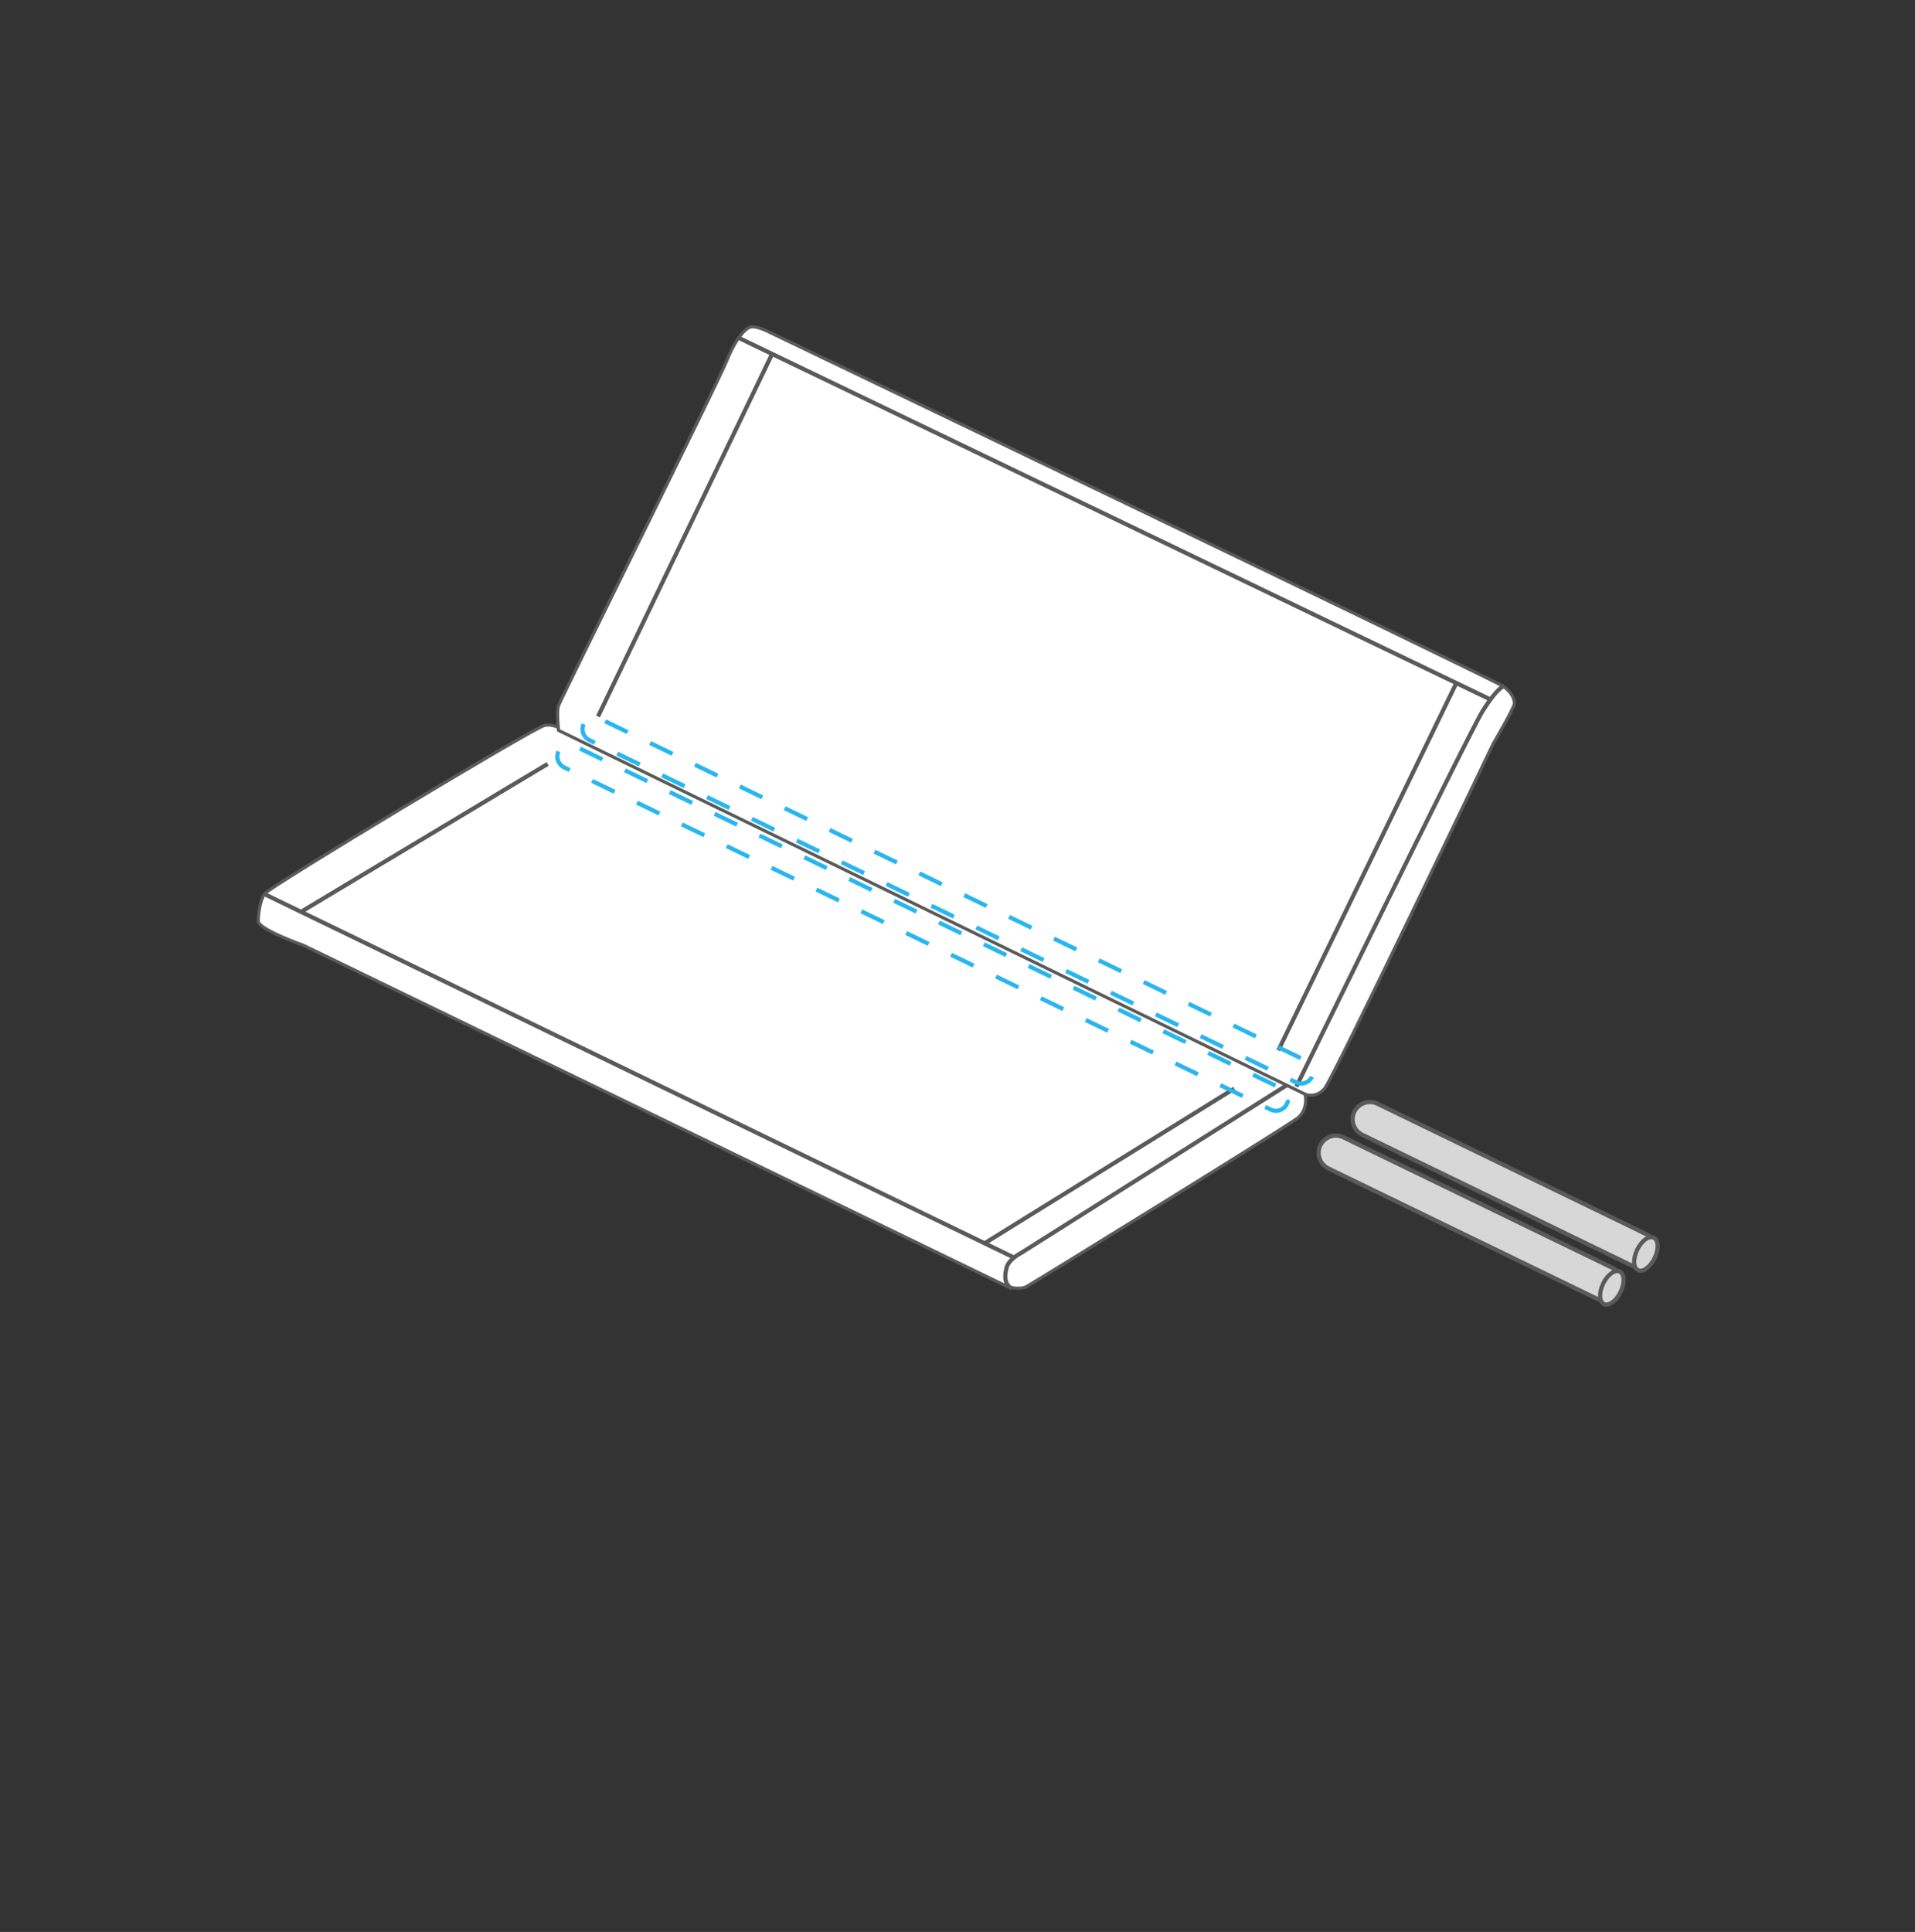 <?xml version="1.0" encoding="UTF-8"?>
<!-- Generator: Adobe Illustrator 27.9.0, SVG Export Plug-In . SVG Version: 6.00 Build 0)  -->
<svg xmlns="http://www.w3.org/2000/svg" xmlns:xlink="http://www.w3.org/1999/xlink" version="1.1" id="图层_1" x="0px" y="0px" viewBox="0 0 456 460" style="enable-background:new 0 0 456 460;" xml:space="preserve">
<rect x="0" y="0" width="456" height="460" fill="#333333" stroke="none"/>
<style type="text/css">
	.st0{fill:#FFFFFF;stroke:#5A5A5A;stroke-width:0.75;stroke-miterlimit:10;}
	.st1{fill:none;stroke:#5A5A5A;stroke-miterlimit:10;}
	.st2{fill:none;stroke:#28B6EF;stroke-miterlimit:10;stroke-dasharray:5.936,5.936;}
	.st3{fill:#D7D7D7;stroke:#5A5A5A;stroke-miterlimit:10;}
</style>
<g>
	<path class="st0" d="M307.2,258.4l-172.5-84.2c0,0-2.5-2-5-1.5c-2.5,0.5-65.7,38.6-66.7,40.1c-1,1.5-1.5,4.5-1.5,6.5   c0,2,10.8,5.8,10.8,5.8l167.5,81.2c0,0,2.9,1,4.7,0s62-38.1,64.5-40.1s2-5.5,1.5-6.5C309.9,258.7,307.2,258.4,307.2,258.4z"></path>
	<line class="st1" x1="63.2" y1="213" x2="241.2" y2="299.3"></line>
	<path class="st1" d="M306.7,258.2l-63.5,40.1c0,0-3,1.5-3.5,3.5c-0.5,2-0.6,3.9,1.2,5"></path>
	<line class="st1" x1="293.9" y1="259.2" x2="234.5" y2="296"></line>
	<line class="st1" x1="130.4" y1="181.9" x2="71.7" y2="217.1"></line>
	<path class="st0" d="M310.7,260.5c0,0,2.5,1.2,4.7-1.3c2.1-2.5,40.2-82.2,40.2-82.2s5-8.5,5-9.5c0-1-0.5-2.5-2.5-4   c-2-1.5-175.5-84.7-175.5-84.7s-2-1-3.5-1s-4,3-6,8c-2,5-39.6,80.7-40.1,82.2c-0.5,1.5,0,5.9,0,5.9L310.7,260.5z"></path>
	<line class="st1" x1="175.8" y1="80.4" x2="354.6" y2="166.4"></line>
	<path class="st1" d="M358.1,163.4c0,0-1.4,0.1-5,5.8c-3.5,5.7-44.4,89.5-44.4,89.5"></path>
	<line class="st1" x1="346.8" y1="162.6" x2="304.4" y2="250.1"></line>
	<line class="st1" x1="183.8" y1="84.4" x2="142.4" y2="170.6"></line>
	<g>
		<path class="st2" d="M306.4,262.9c-0.7,1.4-2.4,2-3.8,1.3l-168.3-81.5c-1.4-0.7-2-2.4-1.3-3.8c0.7-1.4,2.4-2,3.8-1.3L305,259.1    C306.4,259.8,307,261.5,306.4,262.9C306.4,262.9,307,261.5,306.4,262.9z"></path>
	</g>
	<g>
		<path class="st2" d="M312.4,256.4c-0.7,1.4-2.4,2-3.8,1.3l-168.3-81.5c-1.4-0.7-2-2.4-1.3-3.8c0.7-1.4,2.4-2,3.8-1.3l168.3,81.5    C312.5,253.3,313,255,312.4,256.4L312.4,256.4z"></path>
	</g>
	<g>
		<g>
			<path class="st3" d="M385.9,307.4L385.9,307.4c-1,2-3.4,2.9-5.5,1.9l-64.1-31.1c-2-1-2.9-3.4-1.9-5.5l0,0c1-2,3.4-2.9,5.5-1.9     l64.1,31.1C386,302.9,386.9,305.4,385.9,307.4z"></path>
			<ellipse transform="matrix(0.436 -0.9 0.9 0.436 -59.467 518.379)" class="st3" cx="383.8" cy="306.6" rx="4.3" ry="2.3"></ellipse>
		</g>
		<g>
			<path class="st3" d="M394,299.4L394,299.4c-1,2-3.4,2.9-5.5,1.9l-64.1-31.1c-2-1-2.9-3.4-1.9-5.5v0c1-2,3.4-2.9,5.5-1.9     l64.1,31.1C394.1,294.9,394.9,297.3,394,299.4z"></path>
			<ellipse transform="matrix(0.436 -0.9 0.9 0.436 -47.684 521.082)" class="st3" cx="391.9" cy="298.6" rx="4.3" ry="2.3"></ellipse>
		</g>
	</g>
</g>
</svg>
